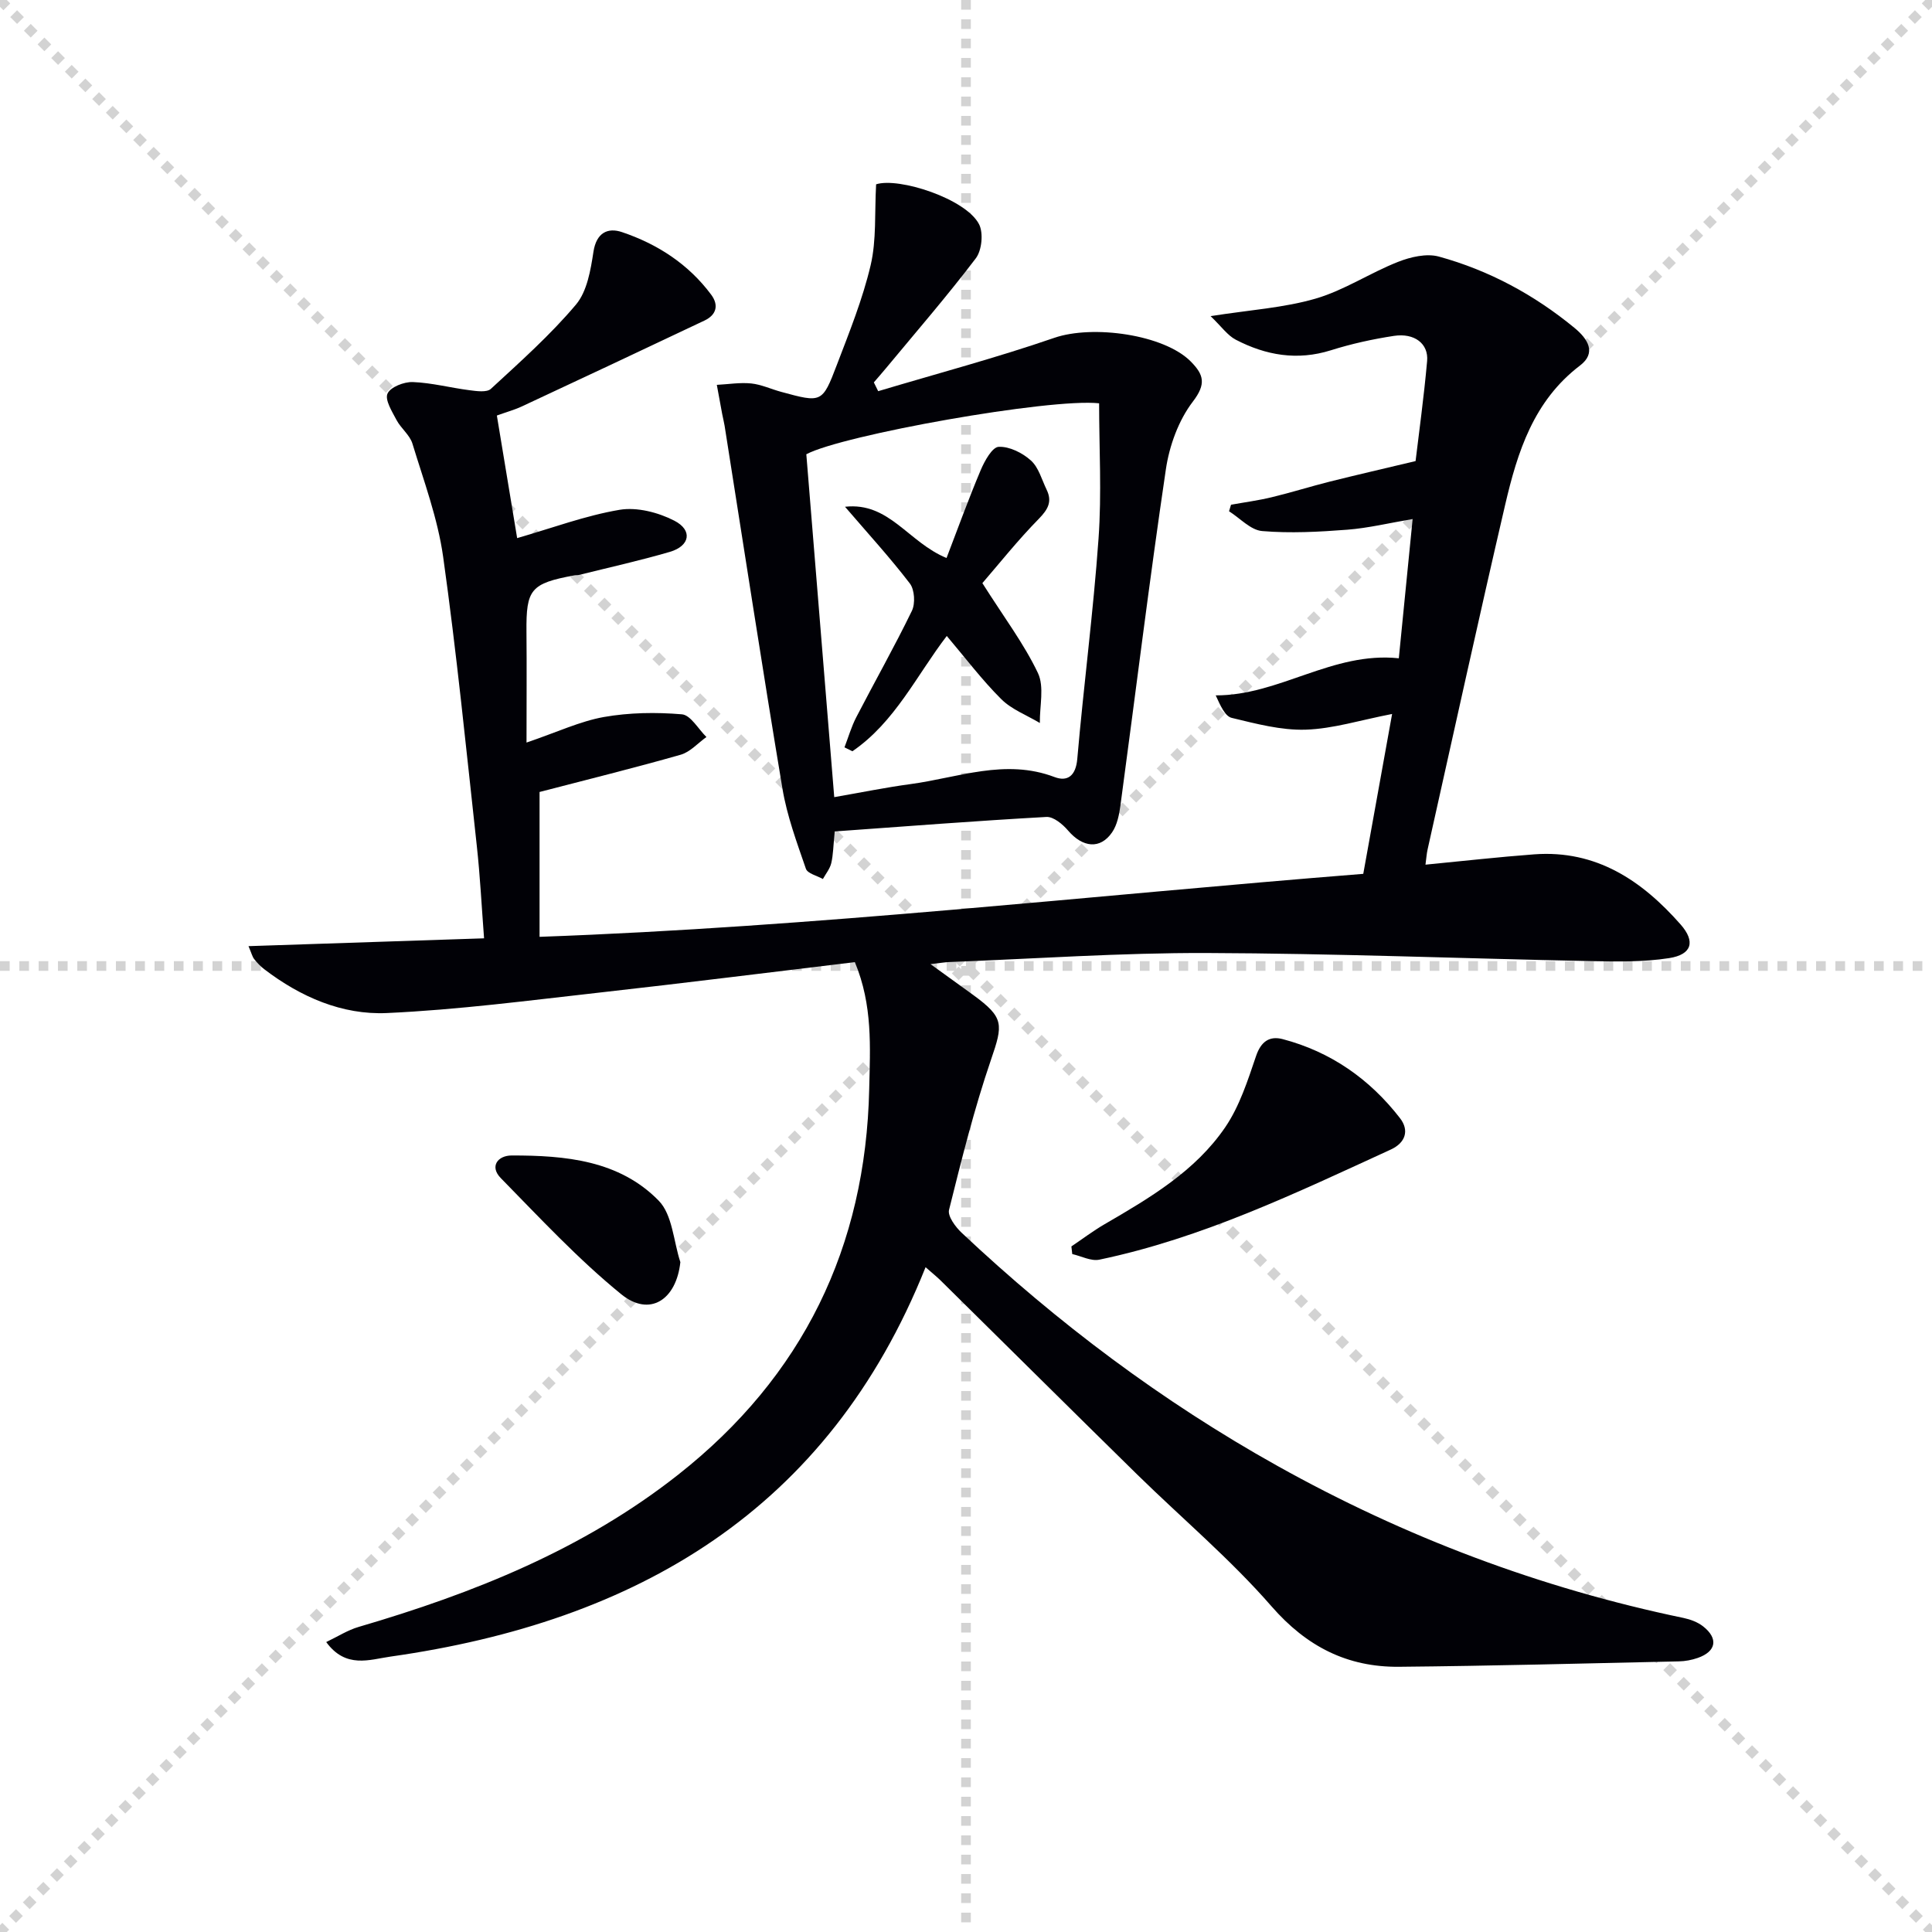 <svg enable-background="new 0 0 400 400" viewBox="0 0 400 400" xmlns="http://www.w3.org/2000/svg"><g stroke="lightgray" stroke-dasharray="1,1" stroke-width="1" transform="scale(2, 2)"><line x1="0" y1="0" x2="200" y2="200"></line><line x1="200" y1="0" x2="0" y2="200"></line><line x1="100" y1="0" x2="100" y2="200"></line><line x1="0" y1="100" x2="200" y2="100"></line></g><path d="m191.63 262.36c-20.14 50.4-59.83 73.39-110.78 80.62-4.31.61-9.25 2.56-13.31-3.01 2.41-1.15 4.46-2.48 6.7-3.13 23.76-6.96 46.51-16.02 66.18-31.53 25.81-20.35 38.82-47.1 39.54-79.85.19-8.59.76-17.3-2.97-26.26-17.56 2.1-35.14 4.32-52.76 6.29-14.69 1.64-29.39 3.58-44.14 4.25-9.26.42-17.87-3.34-25.36-9.06-.79-.6-1.49-1.34-2.11-2.12-.38-.48-.52-1.15-1.17-2.67 16.32-.54 32.08-1.06 48.77-1.62-.51-6.69-.82-12.92-1.5-19.11-2.19-19.97-4.18-39.98-6.97-59.87-1.12-7.96-4-15.69-6.36-23.44-.55-1.8-2.38-3.16-3.3-4.9-.92-1.75-2.44-4.16-1.86-5.46.61-1.36 3.43-2.46 5.24-2.39 3.92.15 7.81 1.19 11.73 1.69 1.47.19 3.58.5 4.43-.28 6.08-5.61 12.31-11.15 17.62-17.45 2.31-2.75 3.04-7.16 3.62-10.95.61-3.95 2.98-5.04 5.89-4.06 7.36 2.48 13.77 6.62 18.49 12.97 1.63 2.2 1.04 4.19-1.38 5.34-12.57 5.97-25.18 11.88-37.79 17.77-1.49.7-3.1 1.14-5.21 1.9 1.43 8.62 2.85 17.21 4.2 25.38 7.26-2.09 14.12-4.66 21.21-5.86 3.59-.6 7.97.53 11.31 2.24 3.87 1.98 3.27 5.25-.91 6.47-6.2 1.81-12.51 3.21-18.78 4.77-.32.08-.67.03-.99.09-9.04 1.68-9.99 2.86-9.91 11.68.07 7.28.01 14.56.01 22.94 6.4-2.18 11.09-4.41 16.01-5.29 5.27-.93 10.8-1.01 16.15-.56 1.82.15 3.4 3.05 5.09 4.7-1.77 1.26-3.37 3.11-5.34 3.67-9.54 2.72-19.18 5.1-29.21 7.71v29.99c57.07-2.05 113.62-8.51 170.54-13.04 1.96-10.88 3.86-21.39 5.97-33.1-6.62 1.28-12.23 3.07-17.89 3.25-5.09.16-10.28-1.23-15.31-2.44-1.38-.33-2.32-2.48-3.32-4.66 13.18.04 24.18-9.12 37.91-7.68.89-8.97 1.82-18.33 2.86-28.83-4.88.83-9.17 1.87-13.52 2.21-5.86.45-11.8.77-17.63.28-2.39-.2-4.58-2.66-6.86-4.1.14-.45.27-.9.41-1.35 2.81-.51 5.64-.88 8.41-1.55 4.03-.97 7.99-2.22 12.01-3.23 5.46-1.37 10.96-2.63 17.79-4.26.67-5.66 1.72-13.17 2.39-20.72.32-3.58-2.62-5.84-6.86-5.2-4.4.67-8.81 1.64-13.06 2.98-6.97 2.19-13.47 1.05-19.7-2.19-1.71-.89-2.94-2.7-5.21-4.88 8.2-1.29 15.2-1.72 21.76-3.63 5.9-1.72 11.24-5.31 17.02-7.59 2.6-1.03 5.93-1.81 8.48-1.11 10.37 2.85 19.72 7.89 28.06 14.75 2.8 2.3 4.63 5.18 1.15 7.82-9.6 7.31-12.93 17.88-15.47 28.77-5.53 23.76-10.74 47.59-16.07 71.4-.21.92-.26 1.87-.44 3.16 7.76-.75 15.14-1.59 22.54-2.14 12.81-.94 22.28 5.43 30.28 14.52 3.11 3.53 2.36 6.23-2.38 6.97-5.36.83-10.91.72-16.36.61-26.45-.53-52.9-1.58-79.35-1.67-17.78-.06-35.57 1.19-53.36 1.87-.77.03-1.53.16-3.85.43 3.72 2.69 6.32 4.55 8.9 6.43 6.34 4.64 6.15 6.02 3.63 13.35-3.48 10.17-6.09 20.65-8.69 31.09-.33 1.31 1.33 3.55 2.62 4.76 19.85 18.67 41.5 34.93 65.32 48.23 26.44 14.77 54.46 25.34 84.13 31.51 1.42.3 2.93.86 4.05 1.74 3.21 2.52 2.72 5.21-1.12 6.54-1.23.43-2.59.68-3.89.71-19.31.42-38.62.94-57.93 1.12-10.7.1-19.13-4.16-26.42-12.52-8.5-9.76-18.52-18.19-27.8-27.28-13.44-13.19-26.8-26.46-40.2-39.68-.97-1.01-2.1-1.92-3.62-3.25z" fill="#010106"/><path d="m181.82 80.99c12.17-3.64 24.47-6.91 36.48-11.05 7.93-2.73 22.72-.7 28.26 4.93 2.67 2.71 3.21 4.62.4 8.29-2.96 3.87-4.86 9.13-5.58 14.02-3.43 23.14-6.27 46.36-9.4 69.54-.26 1.92-.67 4.06-1.73 5.6-2.46 3.59-6.1 3.17-9.13-.38-1.11-1.3-3.01-2.88-4.47-2.8-14.55.81-29.08 1.94-43.83 3-.3 3.03-.31 4.85-.72 6.58-.28 1.16-1.13 2.19-1.73 3.27-1.21-.69-3.18-1.13-3.52-2.13-1.87-5.44-3.91-10.93-4.85-16.57-4.18-25.02-8.01-50.1-11.98-75.15-.13-.81-.35-1.62-.5-2.43-.38-2.01-.74-4.02-1.11-6.03 2.38-.12 4.79-.53 7.13-.29 2.1.22 4.12 1.18 6.19 1.74 8.37 2.28 8.52 2.32 11.51-5.53 2.6-6.81 5.36-13.64 7.02-20.7 1.22-5.2.8-10.79 1.13-16.74 4.66-1.51 18.62 2.98 21.32 8.28.92 1.82.57 5.38-.67 7.03-5.93 7.81-12.36 15.23-18.62 22.78-.82.99-1.67 1.95-2.5 2.92.3.61.6 1.22.9 1.82zm-9.1 84.05c5.7-.99 10.72-2.02 15.79-2.7 9.88-1.33 19.6-5.34 29.82-1.46 2.69 1.02 4.41-.26 4.71-3.76 1.32-15.22 3.32-30.38 4.4-45.61.67-9.34.12-18.77.12-28.01-10.17-1.11-53.19 6.57-60.62 10.55 1.91 23.37 3.82 46.85 5.78 70.99z" fill="#010106"/><path d="m221.82 258.06c2.27-1.53 4.47-3.2 6.84-4.58 9.37-5.45 18.8-10.98 25.02-20.11 2.96-4.35 4.65-9.66 6.37-14.72 1.03-3.05 2.81-4.22 5.52-3.51 9.96 2.62 18.03 8.28 24.29 16.37 1.98 2.56 1.1 5.11-1.91 6.49-19.59 8.98-39.05 18.35-60.34 22.8-1.72.36-3.74-.74-5.61-1.16-.06-.51-.12-1.04-.18-1.58z" fill="#010106"/><path d="m140.86 261.31c-.83 7.82-6.35 11.44-12.25 6.64-8.92-7.26-16.84-15.79-24.93-24.04-2.37-2.42-.61-4.68 2.26-4.68 11.08-.02 22.26.99 30.43 9.35 2.86 2.91 3.07 8.41 4.49 12.73z" fill="#010106"/><path d="m203.39 120.73c4.5 7.11 8.62 12.56 11.5 18.61 1.36 2.87.34 6.86.4 10.35-2.7-1.62-5.83-2.79-7.99-4.94-3.98-3.96-7.39-8.49-11.28-13.08-6.19 8.06-10.72 17.84-19.54 23.87-.55-.27-1.09-.54-1.64-.81.8-2.08 1.42-4.26 2.44-6.23 3.81-7.36 7.9-14.58 11.52-22.04.73-1.51.56-4.36-.42-5.65-4.08-5.33-8.63-10.3-13.43-15.89 9.14-1.02 13.06 7.33 21.02 10.61 2.34-6.1 4.55-12.22 7.08-18.21.8-1.89 2.38-4.75 3.72-4.81 2.22-.1 4.92 1.25 6.67 2.83 1.61 1.45 2.25 3.98 3.26 6.06 1.18 2.44.29 4.05-1.6 5.99-4.37 4.45-8.28 9.37-11.71 13.34z" fill="#010106"/></svg>